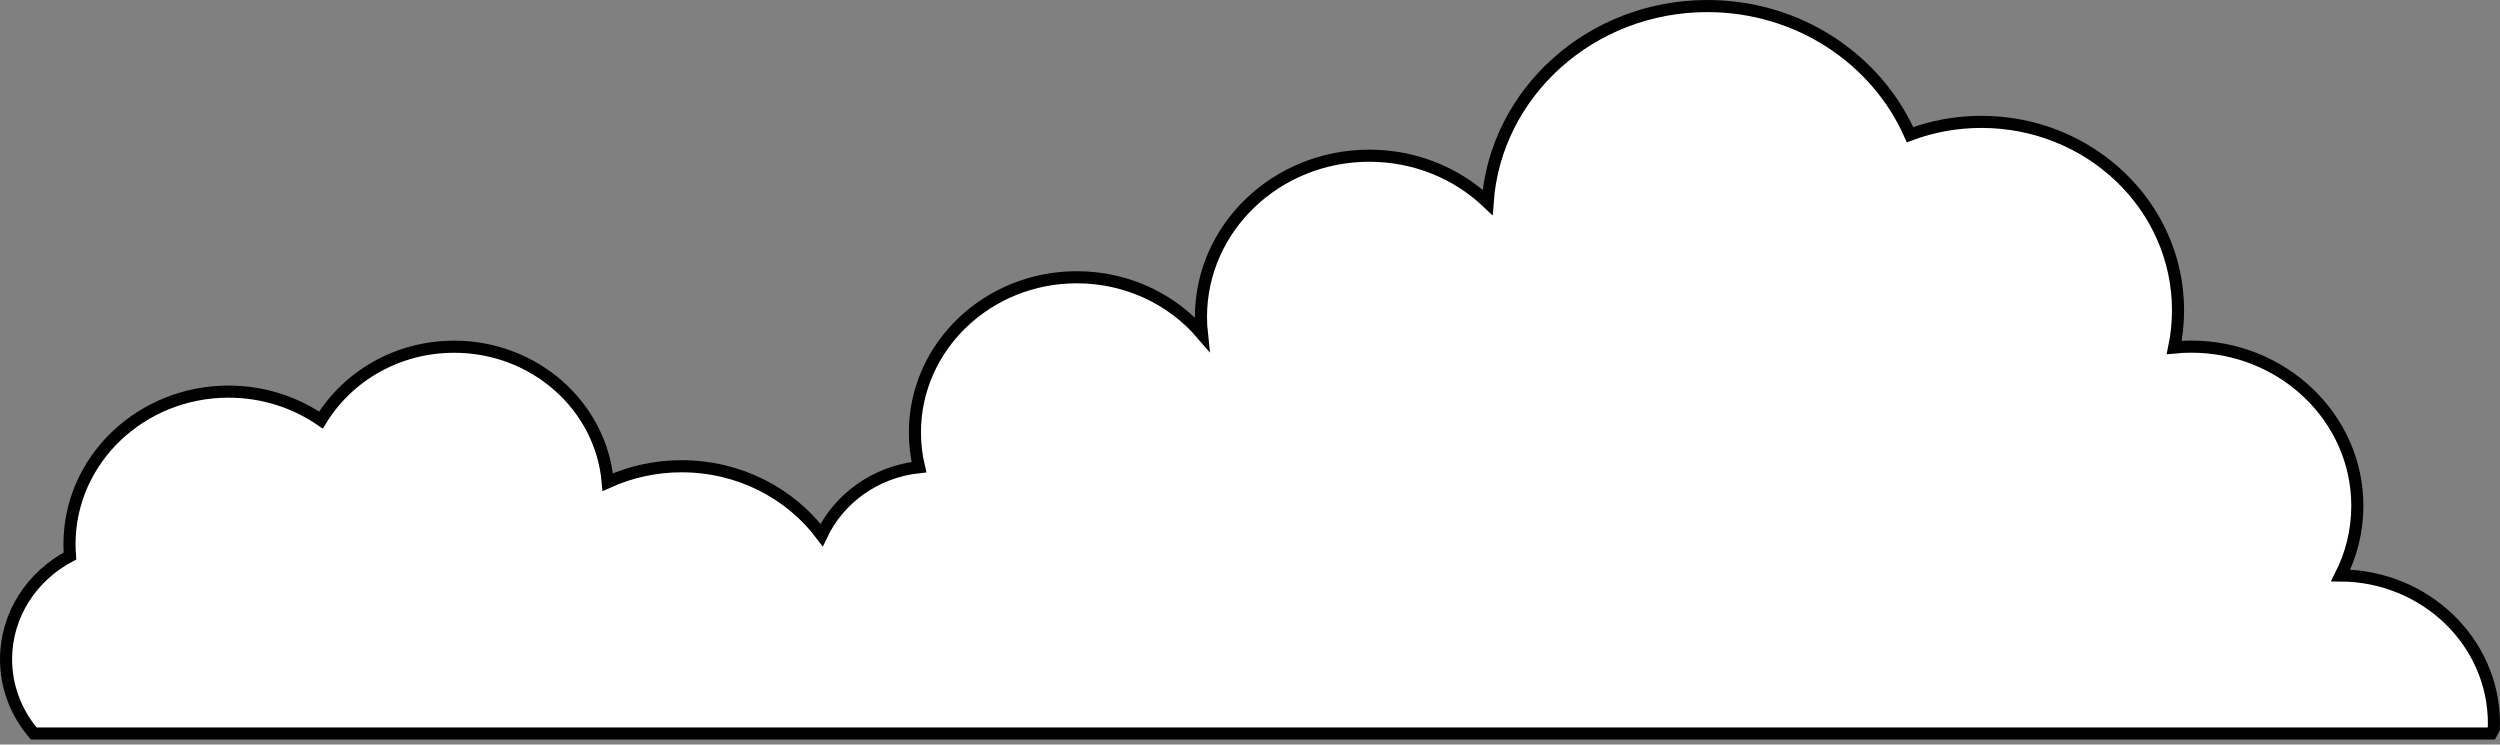 <svg xmlns="http://www.w3.org/2000/svg" width="413" height="123" viewBox="0 0 413 123" fill="none"><rect x="0" y="0" width="413" height="123" fill="#808080" stroke="none"/><path d="M411.859 120.609L411.972 120.391V120.146C411.972 120.079 411.976 120.008 411.984 119.9C411.986 119.874 411.987 119.846 411.989 119.815C411.995 119.729 412 119.627 412 119.519C412 106.031 400.642 95.16 386.681 95.064C388.438 91.594 389.432 87.695 389.432 83.575C389.432 68.999 377.093 57.264 361.989 57.264C361.043 57.264 360.104 57.312 359.179 57.403C359.595 55.417 359.81 53.36 359.81 51.26C359.81 34.029 345.228 20.133 327.335 20.133C323.177 20.133 319.199 20.881 315.538 22.25C309.993 9.742 297.084 1 282.045 1C262.852 1 247.058 15.272 245.754 33.426C240.727 28.656 233.826 25.723 226.204 25.723C210.889 25.723 198.398 37.618 198.398 52.381C198.398 53.318 198.45 54.245 198.55 55.159C193.642 49.438 186.203 45.803 177.889 45.803C163.16 45.803 151.143 57.245 151.143 71.447C151.143 73.414 151.379 75.333 151.818 77.174C144.655 77.941 138.617 82.314 135.735 88.383C130.558 81.496 122.123 77.025 112.61 77.025C108.243 77.025 104.101 77.972 100.397 79.655C99.318 67.086 88.336 57.278 75.029 57.278C65.655 57.278 57.457 62.136 53.026 69.392C48.722 66.444 43.451 64.696 37.769 64.696C23.291 64.696 11.482 75.937 11.482 89.899C11.482 90.552 11.506 91.201 11.559 91.851C5.298 95.148 1 101.533 1 108.912C1 113.399 2.608 117.528 5.266 120.803L5.566 121.173H6.042H410.958H411.564L411.845 120.635L411.859 120.609Z" fill="white" stroke="black" stroke-width="2" stroke-miterlimit="10"></path></svg>